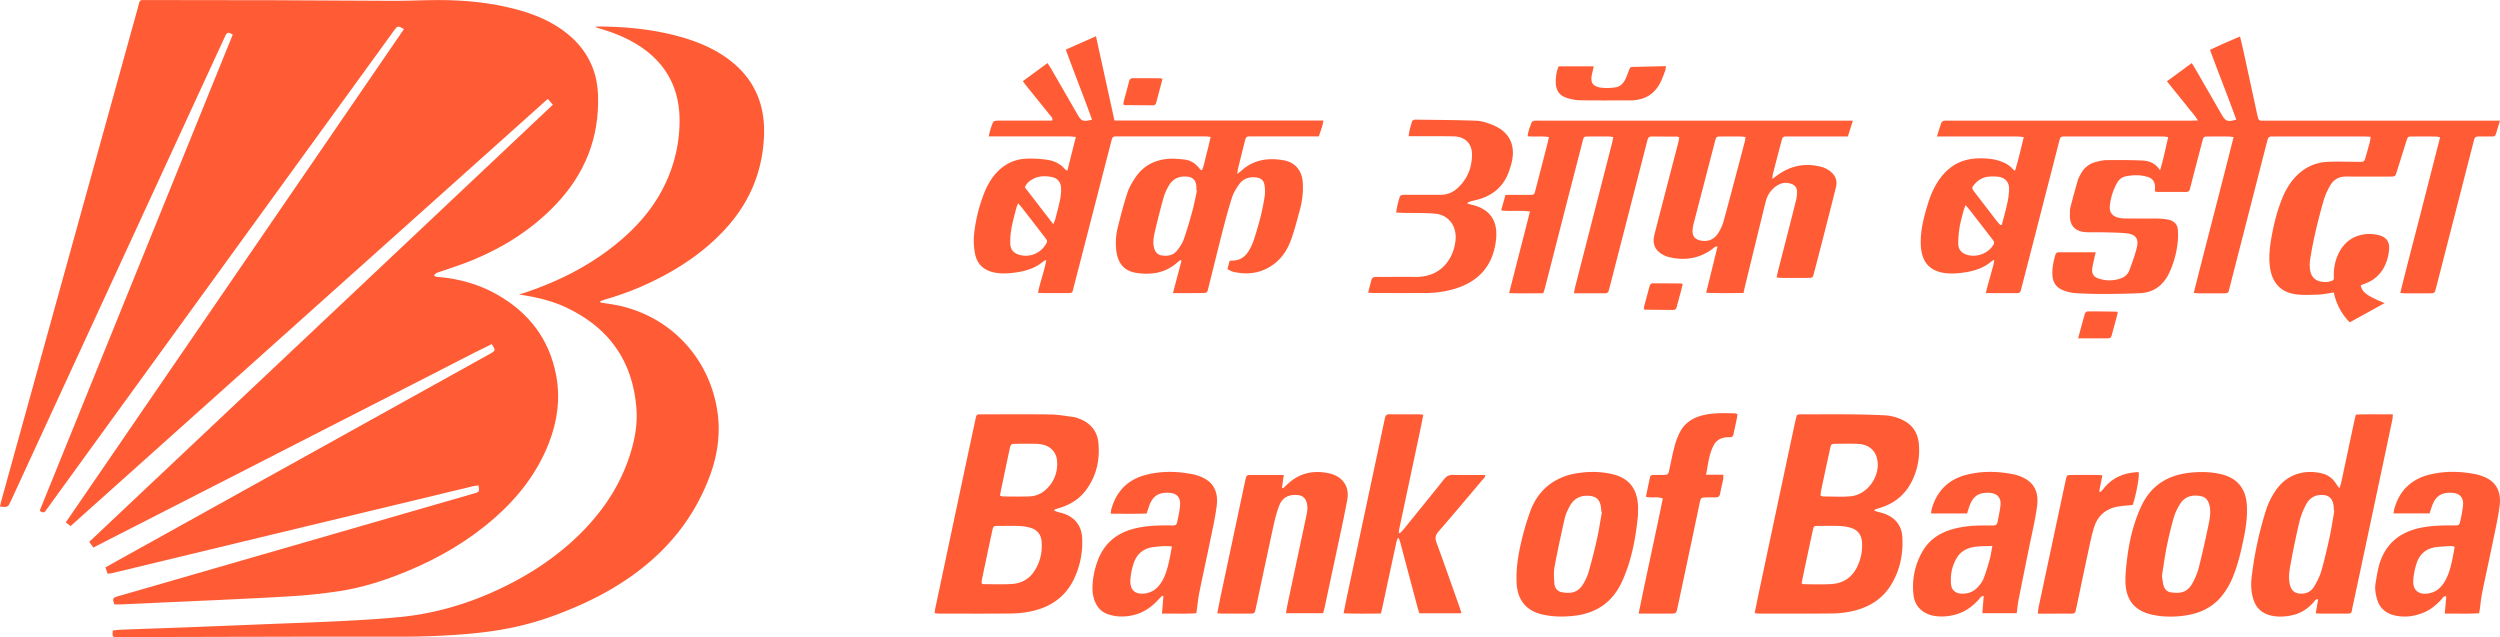 <svg xmlns="http://www.w3.org/2000/svg" viewBox="0 0 3639.2 927.44"><defs><style>.cls-1{fill:#ff5b35;}</style></defs><title>Bank_of_Baroda_logo</title><g id="Layer_2" data-name="Layer 2"><g id="Layer_1-2" data-name="Layer 1"><path class="cls-1" d="M804.75,152.48l-7.3-8.56Q449.76,455,102.8,765.75l-7.07-5.26Q219.32,580.21,342.27,400.85,465.1,221.64,588,42.39c-8.39-5.13-9.29-5-14.17,1.72Q495,152.74,416.15,261.38L69.67,739c-.88,1.21-1.86,2.37-2.62,3.65-2.36,4-5.2,4.13-9.24.72l281-693c-7-4.1-8.28-3.74-11.53,3.28q-18.73,40.46-37.37,81L15.74,729.42c-4.16,9-4.18,9-15.74,8.14.56-2.63,1-5.19,1.66-7.68q30.84-111.51,61.74-223Q132.06,259,200.75,11.07c3.4-12.27,1-11,14.26-11q94.12.07,188.24.27c57.74.19,115.48.76,173.22.87,20.23,0,40.47-1.11,60.7-1.13C675.76,0,714,3.62,751.4,13.58c26.76,7.13,52.08,17.54,73.94,35.06,28.59,22.91,43.85,52.87,45.18,89.34C872.78,199.86,851.64,253,809,297.76c-34.17,35.87-75.14,61.8-120.62,80.69-16.34,6.79-33.34,12-50.06,17.84-3.69,1.3-3.73,1.19-6.52,4.41,2,2.8,5.22,2.38,8,2.64,29.49,2.67,57.45,10.58,83.27,25.14,46.58,26.25,76.57,65.06,86.53,118,6.35,33.72,1.82,66.62-10.63,98.52-16.75,42.88-44.08,78.14-78.27,108.34-38,33.59-81.25,58.78-128,78.16-32.64,13.53-66.12,24.3-101.15,29.38-20,2.9-40.12,5.25-60.27,6.58-37.14,2.46-74.34,4.05-111.52,5.88-24.71,1.21-49.42,2.17-74.14,3.29-23.46,1.06-46.92,2.18-70.39,3.23-3,.13-5.93,0-8.7,0-3.18-8.58-2.76-9.56,5.49-11.95q95-27.46,189.93-54.87l326.64-94.32c.72-.21,1.47-.32,2.18-.54,7.13-2.18,7.33-2.54,5.79-11.56-2.55.36-5.23.51-7.79,1.13q-146.34,35.15-292.65,70.38-116.11,28-232.2,56c-2.15.52-4.38.68-7.16,1.09l-3.28-9.29c9.7-5.42,18.82-10.54,28-15.62L712.35,515.57c.44-.24.86-.51,1.3-.75,7.88-4.43,8-5,2.17-13.93-32.34,15.73-64.23,32.65-96.43,49s-64.51,33-96.76,49.47-64.52,33-96.77,49.45q-48,24.57-96.07,49.17Q281.42,722.68,233,747.4l-97.17,49.66-5.91-8.3Z"/><path class="cls-1" d="M164.17,917.86c3.69-.42,7.1-1,10.52-1.16,33.21-1.25,66.43-2.35,99.64-3.62q55.43-2.12,110.85-4.43c37.2-1.49,74.42-2.67,111.6-4.56,28.68-1.46,57.39-3.08,86-5.93,47.57-4.74,93.12-17.56,136.7-37.25,40.8-18.43,78.6-41.6,112-71.59,39.18-35.2,69.32-76.55,85.56-127.22,7-21.84,11.08-44.23,9.39-67.14-5.1-69-39.78-117.84-102.07-147.28-21.66-10.24-44.77-15.42-68.74-18.95,3.41-1.08,6.84-2.1,10.22-3.25,46.24-15.73,89.47-37.21,127.88-67.66,31.94-25.32,58.62-55.09,75.77-92.52a214.64,214.64,0,0,0,19.76-88.57c.36-50.54-21.87-88.71-65.6-114.23C907.3,53,889.82,46.37,871.76,41.16a14.58,14.58,0,0,1-5.08-2.32c1.73-.09,3.47-.27,5.2-.26,40.36.29,80.28,4.17,119.26,15.22,23.7,6.72,46.28,16,66.47,30.36,38.52,27.42,56.16,65.09,54.6,112.07q-2.55,76.37-53.2,133.59c-26.32,29.78-57.91,52.74-92.74,71.47a429.84,429.84,0,0,1-85.22,34.59c-2.48.71-4.85,1.77-7.28,2.67l.23,1.77c4.5.72,9,1.5,13.51,2.15,78.26,11.31,139.61,68.66,155.26,147.45,6.94,34.93,3,69-9.3,102.36-19.16,51.92-50.51,95-93.06,130.13-41,33.84-87.79,57-137.47,75-36.64,13.25-74.41,20.77-113.12,24.5-36.36,3.5-72.76,5-109.27,4.9q-91.87-.16-183.73.09-110.23.2-220.47.57c-1.75,0-3.5,0-5.25,0C163.54,927.32,163.42,927.18,164.17,917.86Z"/><path class="cls-1" d="M3451,199.12c-3.8-.19-6.49-.43-9.19-.43q-65.25,0-130.49,0c-1.5,0-3,.1-4.5,0-3.3-.16-5.09,1.54-5.88,4.57-1,3.86-2.08,7.71-3.07,11.58q-25.83,100.82-51.71,201.63c-2.82,10.94-1,10.5-13.28,10.5-10.5,0-21,0-31.5,0-2.39,0-4.77-.31-8-.53,19.19-76.08,38.93-151,58-226.83a63.54,63.54,0,0,0-6.81-.88c-10-.07-20-.1-30,0-6.69.05-6.88.17-8.63,6.8-5.54,21-11,42-16.44,63-.57,2.17-1.16,4.34-1.65,6.53-.72,3.21-2.71,4.42-5.95,4.4-14-.1-28,0-42-.11a12.62,12.62,0,0,1-3.11-.95c.11-2.12.33-4.06.3-6-.13-7.43-3.4-12.56-10.47-14.77-10.7-3.35-21.67-3.11-32.57-.86-6,1.25-10.11,5.33-12.92,10.59a86.09,86.09,0,0,0-9.84,32c-1,9.45,3.3,15.34,12.47,17.56a45.88,45.88,0,0,0,10.37,1.12c15.75.12,31.5-.05,47.25.12a89.2,89.2,0,0,1,14.13,1.42c8.21,1.42,13.95,6,14.73,14.63a92.8,92.8,0,0,1-.32,19.31,139,139,0,0,1-12.27,43.8c-8.59,17.95-22.46,28.59-42.64,29.47-18.46.8-37,1.1-55.44,1.12-13.47,0-27-.39-40.41-1.41a55.87,55.87,0,0,1-17.23-4.59c-9-3.84-13.68-11.18-14.26-21.11s1.22-19.39,4-28.78c.73-2.49,1.62-4.78,4.85-4.78,17.71,0,35.41,0,54.17,0-.94,4-1.77,7.3-2.45,10.58-1,4.86-2.29,9.71-2.71,14.63-.53,6.2,2.66,10.66,8.47,12.69a48.8,48.8,0,0,0,34.46-.4,19.42,19.42,0,0,0,11.3-11.49c4.11-11.21,8.37-22.49,11-34.1,2.64-11.86-2.39-18.06-14.63-19.43-9.9-1.11-19.93-1.19-29.91-1.46-9.24-.25-18.5-.05-27.75-.21-16.78-.29-26.09-8.59-25.33-26.16.14-3.25-.14-6.62.65-9.71q5.1-19.92,10.82-39.67c1-3.54,3-6.85,4.82-10.13a33.08,33.08,0,0,1,21.29-16.54c5.05-1.33,10.28-2.68,15.45-2.74,17-.2,34-.19,50.9.47,10.4.4,20.24,3.21,27.27,14.34,5.1-16.68,8-32.14,11.91-48.38-3.35-.37-5.7-.85-8.05-.86q-70.87-.07-141.74,0c-6.93,0-7.13.21-9,7.34Q2978.68,278.9,2960,351.78q-8.77,34.08-17.61,68.14c-1.74,6.68-1.82,6.74-8.48,6.77-14,.06-27.92,0-43.07,0,.69-3.16,1.09-5.48,1.71-7.75,3-10.83,6-21.64,9-32.48.61-2.27.87-4.63,1.56-8.4a40.34,40.34,0,0,0-4.44,2.63c-10.65,9-23.38,13.34-36.83,15.54-10.34,1.68-20.77,2.66-31.33,1.15-22.62-3.23-33.29-17.12-34.41-40.19-1-21.55,4.52-42.09,10.9-62.39,3.91-12.43,9.27-24.25,17-34.88,13.71-18.83,32.09-28.8,55.44-29.35,10-.24,20,.21,29.65,3.21,8,2.47,15.41,5.83,20.93,12.45a20.85,20.85,0,0,0,3.22,2.34c5-16.23,8.64-32.09,12.72-49-3.74-.36-6.8-.9-9.86-.9q-53.25-.09-106.49,0h-10.09c2.44-7.64,4.31-14,6.6-20.25.45-1.23,2.46-2.32,3.93-2.63,2.16-.45,4.48-.16,6.72-.16h351.72c3.12,0,6.24-.13,10.9-.23-4.7-8.07-10.13-13.53-14.79-19.53-4.91-6.32-10-12.45-15.06-18.68-4.85-6-9.68-12-15.16-18.87l36.14-26.49c1.75,2.8,3.11,4.85,4.34,7q19.48,33.76,38.94,67.54c6,10.37,8.29,11.26,21.52,7.9-12.13-33.81-25.61-67-38.24-101.66,14.26-6.87,28.5-13,43.68-19.48,1.87,7.89,3.56,14.59,5,21.33q10.06,46.09,20,92.19c.32,1.46.88,2.88,1.1,4.36.5,3.28,2.3,4.77,5.62,4.64,2.5-.1,5,0,7.5,0h339.15c-2.27,7.43-4.16,13.82-6.2,20.16-.84,2.61-3.13,2.88-5.5,2.87-5.25,0-10.5,0-15.75,0-9,0-9,0-11.16,8.43q-8.3,32.27-16.55,64.55-18.9,73.61-37.81,147.22c-2.07,8-2.11,8.07-10.61,8.09q-16.87.05-33.75,0c-2.19,0-4.39-.27-7.76-.49,9.4-38.31,19.34-75.83,29-113.44,9.58-37.43,19.14-74.86,29-113.24a53.69,53.69,0,0,0-7-1.07q-16.87-.14-33.75,0c-6.13.05-6.29.17-8.29,6.43-4.71,14.74-9.27,29.53-13.92,44.29-2.38,7.57-2.41,7.58-10.35,7.59-21,0-42,.2-63-.07-10.58-.14-18.61,4.13-23.66,13a100.43,100.43,0,0,0-9.63,21.83c-8,28.33-15.13,56.92-19.61,86.07a53.19,53.19,0,0,0-.31,13.44c1.56,15,11.81,20.19,26,19.05a16.71,16.71,0,0,0,2.92-.69c5.54-1.49,6.09-1.88,5.93-7.68a69.66,69.66,0,0,1,4.6-27.89c5.9-14.88,15.55-26.06,31.28-31.11a53.11,53.11,0,0,1,29.58-.59c10.63,2.65,15.71,9.18,14.95,20.14-1.44,20.58-11.68,42.41-35.89,50.59-1.86.63-3.63,1.51-5.38,2.25,2.33,10.34,8.41,14.89,34.7,25.85l-50.73,28a85.87,85.87,0,0,1-23.19-43.5c-7.84,1.13-15.15,2.83-22.51,3.08-11.43.4-23.09,1.11-34.29-.64-21.38-3.35-33.25-17.55-36.12-39.12-2.08-15.64-.19-30.89,2.62-46.15,3.48-18.94,8.28-37.55,15.71-55.37,4.84-11.61,11.18-22.34,20.1-31.38,12.48-12.64,27.74-19.72,45.35-20.54,15.21-.71,30.48-.05,45.72,0,7.62,0,7.67.06,9.78-7.2s4.12-14.4,6.07-21.63C3450.19,204.65,3450.42,202.45,3451,199.12Zm-589.86,99.52c-1.3,3.63-2.3,5.84-2.89,8.15-2,8-4.37,15.92-5.69,24a150.16,150.16,0,0,0-2,23.79c0,7.29,3.68,12.86,10.77,15.63,13.13,5.11,29.86.3,38.43-11,4.11-5.42,4.17-6.1-.1-11.66q-16.68-21.68-33.48-43.27C2865,302.77,2863.63,301.39,2861.15,298.64Zm50.79,29,2.05-.36c2.62-10.09,5.57-20.11,7.75-30.3a108.64,108.64,0,0,0,2.88-22.18c0-10.35-6.42-16.62-16.72-17.63a81.41,81.41,0,0,0-11.23-.16c-9,.37-16.31,4.26-22.19,11-4.41,5-4.44,6-.23,11.51q16.61,21.75,33.32,43.42C2908.89,324.54,2910.48,326,2911.94,327.6Z"/><path class="cls-1" d="M1707.4,426.71l12.51-47.21-1.51-1c-1.62,1.26-3.31,2.44-4.85,3.8-17.11,15.06-37.47,18.22-59,15-20.18-3-28.52-16.44-30-36.38a97.37,97.37,0,0,1,2.9-31.23c4.15-16.43,8.32-32.9,13.66-49,2.71-8.16,7.3-15.92,12.2-23.07,11.32-16.51,27.78-24.83,47.44-26.41,7.63-.61,15.45.2,23.12,1,9.11,1,16.42,5.61,22,12.93a19.25,19.25,0,0,0,2.06,2.13c.16.15.45.17,1.59.55,3.65-7.47,4.55-15.86,6.79-23.77s3.87-15.86,6-24.66c-3.09-.35-5.21-.8-7.34-.81q-64.12-.06-128.23,0c-7.24,0-7.26.11-9.27,7.89q-27,104.77-54,209.54c-3,11.7-1.08,10.53-13.82,10.59q-15.37.07-30.75,0c-2.42,0-4.85-.22-7.85-.36,3-16.27,9.18-31.06,12-47.88-2.18,1.07-3.35,1.39-4.19,2.1-10.86,9.2-23.81,13.61-37.53,15.76-11.09,1.74-22.25,2.72-33.54.51-15.45-3-25.37-12-28.38-27.17a97.54,97.54,0,0,1-1.47-28.26,226.86,226.86,0,0,1,14.47-59.5c4.72-12.21,11.05-23.46,20.53-32.78,11.18-11,24.66-17.18,40.12-18a167.29,167.29,0,0,1,30.54,1.49c10.29,1.37,19.69,5.51,26.69,13.81.58.69,1.59,1,3.42,2.14l12.41-49.13c-4.17-.32-7.28-.75-10.38-.76q-53.62-.07-107.23,0h-9.19a91.24,91.24,0,0,1,6.43-21c.6-1.3,3.82-1.91,5.84-1.94,11.75-.18,23.5-.09,35.24-.09h44.83c1.24-4-1.47-5.67-3-7.64-11.55-14.45-23.21-28.8-34.82-43.2-1.53-1.9-2.92-3.9-4.92-6.59l35.91-26.28c2.08,3.23,3.76,5.62,5.21,8.13q19.31,33.42,38.55,66.88c5.63,9.75,8,10.61,21.07,7.35-12.17-34-25.73-67.46-38.13-102l43.84-19.46,26.93,122.68h304.08c-1,8.38-4.09,15.12-6.53,23.12H1911q-44.24,0-88.49,0c-8.56,0-8.62,0-10.65,8q-4.88,19.23-9.6,38.51c-.51,2.08-.63,4.25-1.19,8.16,3-2.36,4.66-3.61,6.23-5,17.71-15.81,38.82-18.85,61.07-14.9,17.82,3.16,27.23,15.51,28.14,33.78a121.27,121.27,0,0,1-4.17,37.83c-3.9,14.44-7.62,29-12.57,43.07-5,14.3-12.94,27.13-25.35,36.43-17.77,13.31-37.74,16.12-59,11.32-2.81-.63-5.36-2.41-8.65-4l3-11.54a8.54,8.54,0,0,1,2.49-.88c12.44.56,20.95-5.61,26.66-16a86.47,86.47,0,0,0,6.61-15.05c6.71-20.93,12.58-42.11,15.6-63.93a51,51,0,0,0-.72-16.27c-1.15-6-5.72-9.06-11.81-9.78-10.26-1.21-19.06,1.78-25,10.27-4.11,5.87-8.06,12.26-10.23,19-5.18,16.13-9.51,32.55-13.73,49-7.08,27.55-13.79,55.2-20.7,82.79-1.78,7.11-1.86,7.16-8.88,7.18C1736.25,426.75,1722.54,426.71,1707.4,426.71Zm35.1-149.82-1-.2c0-2,.14-4,0-6-.67-8.15-5.25-12.86-13.26-13.58-11.13-1-20.39,2.57-26.27,12.31a73.35,73.35,0,0,0-8,17.62q-7.21,25.55-13.1,51.47c-1.7,7.47-2.93,15.2-.73,23,1.6,5.66,5.08,9.28,10.7,10.26,8.87,1.55,17.24-.06,23-7.5,3.78-4.87,7.37-10.28,9.38-16,4.77-13.64,8.81-27.55,12.62-41.49C1738.48,296.93,1740.3,286.86,1742.5,276.9Zm-260.45,18.93c-1.25,3.28-2.13,5.05-2.61,6.92-2.45,9.67-5.21,19.3-7,29.09a118.55,118.55,0,0,0-1.86,21.56c0,10,5,15.67,14.74,17.93a33.58,33.58,0,0,0,35.6-13.58c4.29-6.08,4.32-6.71-.06-12.4q-16.47-21.38-33-42.71C1486.33,300.73,1484.68,298.93,1482.05,295.83Zm51.16,30.53c1.41-3.31,2.28-4.81,2.7-6.42,2.44-9.41,5.05-18.78,7-28.29a76.18,76.18,0,0,0,1.73-17.05c-.19-9.06-4.79-15-13.24-16.78-8.86-1.89-17.88-2-26.37,2.08-5.48,2.64-10.25,6.13-13.2,12.71Z"/><path class="cls-1" d="M2697.17,175.62l-7.29,23h-9.39q-38.62,0-77.23,0c-8.15,0-8.22.05-10.25,7.72q-6.13,23.16-12.1,46.36c-.52,2-.61,4.16-1.13,7.92,3.46-2.55,5.57-4.14,7.71-5.68,19.66-14.23,41.28-18.22,64.62-11.81a36.62,36.62,0,0,1,12.5,6.5c7.26,5.69,10.27,13.53,8,22.65-6.24,25.19-12.7,50.33-19.13,75.47q-6.4,25-13,50c-1.71,6.53-1.9,6.74-8.62,6.78-13,.09-26,.05-39,0-1.94,0-3.88-.4-6.7-.7.74-3.32,1.28-6.17,2-9,8.83-34.58,17.75-69.13,26.46-103.74a48.51,48.51,0,0,0,1.17-12.6c-.1-5.58-3.25-9.25-8.58-11-8.3-2.75-15.85-1-22.6,4.15a38.29,38.29,0,0,0-14.22,21.49c-9.79,39.48-19.35,79-29,118.52-1.12,4.59-2.14,9.21-3.43,14.81-17.88.2-35.63.49-54.37-.26l16.56-67.11c-3.78-.83-5.22,1.62-7,3-19.35,14.42-40.81,17.69-63.92,12.11a34.45,34.45,0,0,1-7-2.61c-12.56-6.15-17.36-16-14-29.59C2413.5,321,2419,300,2424.46,279q9.19-35.51,18.45-71c.67-2.58,1-5.23,1.55-8-1.62-.56-2.54-1.14-3.46-1.15-12.25-.09-24.49,0-36.74-.18-4.84-.07-5.62,3.31-6.5,6.74-3.62,14-7.18,28-10.78,42.06q-21.88,85.2-43.77,170.41c-.43,1.69-.94,3.36-1.39,5.05-.65,2.46-2.15,3.92-4.77,3.93-15,0-29.9,0-45.91,0,.62-3.31,1-5.92,1.61-8.45q26.85-104.8,53.74-209.59c.73-2.83,1.19-5.73,1.93-9.38-2.94-.31-5.08-.72-7.23-.74q-14.25-.11-28.49,0c-7.05.06-7.16.1-9,7.28q-10,38.78-20,77.59-17.38,67.81-34.76,135.61c-.61,2.37-1.47,4.68-2.43,7.68-16.32.12-32.39.37-49.73-.19l30.36-118.73c-14.2-2.21-27.66.12-41.93-1.6l6.27-22.72h16.74c6.25,0,12.5.06,18.75,0s6.4-.1,8-6.39q8.33-31.87,16.48-63.78c1.1-4.27,2.08-8.58,3.36-13.91-10.72-1.74-20.68-.16-31-1.18.56-7.38,3.46-13.72,5.7-20.18.4-1.17,2.62-2.06,4.15-2.39a28.65,28.65,0,0,1,6-.13h457.4Zm-156.25,23.88a63.92,63.92,0,0,0-6.62-.79c-9.74-.07-19.49-.1-29.23,0-6.45.06-6.82.36-8.54,6.95q-15.48,59.37-30.85,118.78a58.23,58.23,0,0,0-1.84,10.3q-.93,13,11.84,15.42c10.35,2,19.07-1.29,24.85-9.93A63.56,63.56,0,0,0,2509,322c10.53-38.49,20.62-77.11,30.82-115.69C2540.33,204.27,2540.5,202.11,2540.93,199.51Z"/><path class="cls-1" d="M2728.45,743.55c2.51.7,4.82,1.42,7.16,2,7.09,1.75,13.83,4.27,19.69,8.78,8.92,6.87,13.29,16.43,13.9,27.21,1.4,24.72-3.32,48.3-16.32,69.66-13.13,21.58-33.25,33.41-57.39,38.62A138.09,138.09,0,0,1,2668,893c-35.49.38-71,.2-106.47.19-2.15,0-4.31-.34-7.29-.6,1.81-9,3.39-17.23,5.14-25.45q26-122.65,52.11-245.29c.88-4.15,1.84-8.28,2.78-12.42,1.41-6.2,1.42-6.28,7.93-6.29,23.49,0,47-.19,70.48,0q25.47.25,50.92,1.41a67.62,67.62,0,0,1,25.9,6.8c14.74,7,22.32,19.06,23.73,34.78a100.76,100.76,0,0,1-8.92,51.85c-9.9,21.49-26.43,35.29-49.15,41.76-1.9.54-3.77,1.19-5.6,1.89C2729.22,741.81,2729.08,742.47,2728.45,743.55ZM2622.54,849.33c1.67.54,2.59,1.1,3.52,1.1,13.47,0,27,.66,40.39-.27,17.22-1.19,30-9.92,37.39-25.87a70.27,70.27,0,0,0,6.61-35.62c-.78-9.58-5.59-16.63-14.68-19.79a60.49,60.49,0,0,0-16.78-3.14c-10.45-.5-20.95-.21-31.42-.16-7.19,0-7.32.06-8.85,7.1q-6.73,31-13.27,62.1C2624.42,839.57,2623.52,844.4,2622.54,849.33ZM2650,721.38c1.56.54,2.68,1.28,3.81,1.28,13.47,0,27,1,40.38-.29,24.94-2.32,44.09-30.6,38.15-54.9-3.24-13.26-13.18-20.84-28.81-21.38-10.22-.35-20.45-.17-30.68-.08-7.06.07-7.34.27-8.87,7.29q-6.59,30.3-13,60.64C2650.55,716.31,2650.37,718.74,2650,721.38Z"/><path class="cls-1" d="M1534.36,743.21c1.89.73,3.62,1.52,5.42,2.07,2.38.72,4.86,1.12,7.23,1.88,17.55,5.6,27.48,17.93,28.28,36.41a122.88,122.88,0,0,1-12.42,60.26c-12.74,25.9-34.45,40.24-62,46.08a144.67,144.67,0,0,1-28.21,3.13c-35,.37-70,.18-105,.16-2.17,0-4.35-.32-7-.53a50.42,50.42,0,0,1,.5-5.62q20.15-95.19,40.37-190.37,9.18-43.2,18.44-86.37c1.53-7.13,1.65-7.16,8.72-7.17,33.49,0,67-.33,100.46.18,11.4.17,22.77,2.35,34.14,3.77a31.91,31.91,0,0,1,6.44,1.94c17.22,6.06,27.63,18.14,29.25,36.27,2.2,24.63-3,47.74-18,68-10.21,13.8-24.23,22-40.56,26.68-1.66.47-3.31,1-4.91,1.63C1535.18,741.72,1535,742.33,1534.36,743.21ZM1429.14,849.46a7.83,7.83,0,0,0,2.3.89c13.71,0,27.46.58,41.13-.22,13-.76,24.21-6.17,31.89-17.11,9.54-13.59,13.19-29,11.73-45.38-.82-9.15-6-16-14.85-18.89a64.06,64.06,0,0,0-16.8-3c-10.21-.48-20.45-.19-30.68-.17-7.8,0-7.94,0-9.66,8q-7.63,35.43-15,70.91A24.78,24.78,0,0,0,1429.14,849.46Zm26.43-128c2.18.57,3.58,1.25,5,1.26,12.72.06,25.46.33,38.17-.13a36.45,36.45,0,0,0,23.72-9.89c12.17-11.21,17.43-25.38,16.29-41.68-.88-12.65-9.59-21.7-22-24a58.32,58.32,0,0,0-9.65-1c-9-.14-18-.1-26.95,0-8.7.05-8.84.14-10.71,8.9q-5.61,26.31-11.07,52.66C1457.37,712.09,1456.52,716.65,1455.57,721.47Z"/><path class="cls-1" d="M3370.93,892.83l3.56-20.37c-3.74-.79-4.72,2-6.16,3.69-8.46,9.72-18.72,16.52-31.34,19.35-10.07,2.26-20.21,2.91-30.46.68-12.78-2.79-21.53-10.05-25.86-22.43-3.87-11.09-4.3-22.7-2.91-34.09a524,524,0,0,1,20.66-96.48,108.21,108.21,0,0,1,16.25-31.91c16.4-22,42-28.19,66.16-21.91,8.91,2.32,15.5,7.79,20.3,15.57,1,1.62,2.23,3.1,4.18,5.77a64.54,64.54,0,0,0,2.48-7q9.87-46.12,19.64-92.26c.52-2.43,1.22-4.81,2-7.94,17.7-.77,35.29-.22,53.68-.37a43.74,43.74,0,0,1-.32,6.35Q3468,679.8,3453,750.1c-9.38,44.18-18.67,88.39-28.24,132.53-2.38,11,.19,10.58-12.75,10.58-11,0-22,0-33,0C3376.58,893.19,3374.14,893,3370.93,892.83Zm27.13-149.32-.64-.13c-.11-2.24-.11-4.5-.37-6.73a29.86,29.86,0,0,0-1.14-5.11c-2.15-7.11-6.77-10.53-14.27-11-11.24-.74-19.67,4.23-24.67,13.76a108.48,108.48,0,0,0-9.73,25c-5,21.11-9.34,42.4-13.22,63.75-1.68,9.25-3,18.77-.58,28.28,2.13,8.52,7.16,12.59,16,12.82,8.6.22,15.28-3.59,19.42-10.61s8-14.54,10.24-22.34c4.72-16.53,8.6-33.33,12.26-50.15C3394,768.63,3395.85,756,3398.06,743.51Z"/><path class="cls-1" d="M2127.52,892.74h-61.33c-.81-2.5-1.75-5-2.44-7.6q-12.62-47.38-25.19-94.78c-.62-2.33-1.48-4.6-2.23-6.9l-1.55-.09a34.46,34.46,0,0,0-1.91,5q-10.43,48.29-20.76,96.59c-.52,2.41-1.19,4.8-2,8.15-17.92.07-35.68.46-54.3-.33,1.82-9,3.38-17,5.08-25q22.25-104.69,44.55-209.38c3.48-16.35,7-32.69,10.4-49.06.79-3.85,1.92-6.35,6.62-6.29,15.24.22,30.49.08,45.73.13a22.47,22.47,0,0,1,3.67.76c-1.61,8-3.1,15.71-4.73,23.42q-15,70.65-30,141.29c-.48,2.25-.67,4.57-1,6.85l1.68.8c1.95-2.1,4-4.09,5.82-6.31,19.52-24.06,39.09-48.08,58.41-72.31,3.59-4.5,7.33-6.56,13.23-6.41,15.47.4,30.95.14,46.87.14-.38,4-3.19,6-5.16,8.31-21,24.81-41.84,49.7-63.14,74.23-4.56,5.25-5.08,9.56-2.71,16,11.56,31.39,22.56,63,33.74,94.5C2125.62,886.78,2126.34,889.14,2127.52,892.74Z"/><path class="cls-1" d="M3558.82,893.22l2.19-25.06c-4-.88-4.93,2-6.47,3.7-7.86,8.55-16.51,16-27.48,20.29-13.08,5.13-26.5,6.94-40.38,3.91-13.61-3-22.84-10.79-26.62-24.42-2.08-7.5-3.31-15.16-1.94-22.94,1.51-8.58,2.68-17.29,5-25.66,8.82-31.37,30.27-48.88,61.74-55,15.29-3,30.75-3.3,46.25-3.18,8.88.07,9,0,10.77-8.71a196.43,196.43,0,0,0,3.46-19.88c1.2-12.09-4.58-18.42-16.6-18.94-15-.65-23.29,4.89-28.44,19.11-1.26,3.49-2.34,7-3.6,10.86h-52.55c.59-3.06.86-5.45,1.53-7.72,7.74-26.32,25.24-42.55,51.72-48.89,22.46-5.38,45.07-4.74,67.61-.13a65.37,65.37,0,0,1,6.45,1.92c19.85,6.26,30.21,20.59,27.18,43.92-2.37,18.27-6.58,36.31-10.27,54.39-4.95,24.2-10.33,48.3-15.23,72.51-1.63,8.05-2.3,16.3-3.45,24.45-.2,1.45-.57,2.88-1,5C3592.3,893.73,3576,893,3558.82,893.22ZM3573.2,796c-2.17-.58-3.37-1.22-4.53-1.16-7.47.42-15,.69-22.39,1.6-15.35,1.88-24.88,11-29.1,25.46a107.82,107.82,0,0,0-4.19,22c-1.12,15.09,7.36,22.35,22.31,19.95,1-.16,1.93-.5,2.9-.74,9.9-2.53,16.37-9.19,21.19-17.75,5.58-9.92,8.29-20.82,10.57-31.84C3571.16,807.75,3572.11,801.93,3573.2,796Z"/><path class="cls-1" d="M2863.41,747.4h-52.33a44.2,44.2,0,0,1,.78-6.12c7.48-26.55,24.42-43.6,51.28-50.28,22.94-5.7,46-5.09,69-.29,1.46.31,2.91.71,4.34,1.16,21.53,6.79,32.22,20.48,28.75,45.74-2.84,20.71-7.88,41.12-12,61.65-5,24.93-10.12,49.84-15,74.8-1.19,6-1.71,12.22-2.57,18.58h-50l2-25.21c-4,.28-5.19,3-6.89,4.92-9.74,10.81-21.12,19-35.45,22.59-10.29,2.58-20.57,3.4-31.12,1.3-16-3.2-27-14.11-28.76-30.27a102.21,102.21,0,0,1,13.19-63.43c9.29-16.19,23.67-26.07,41.26-31.49,14.67-4.52,29.79-6,45.08-6.1,5.5,0,11-.15,16.49,0,3.6.07,5.68-1.49,6.32-5,1.49-8.09,3.46-16.13,4.27-24.29,1.15-11.48-4.94-17.79-16.56-18.3-15-.66-23.28,4.81-28.49,19C2865.79,739.85,2864.72,743.42,2863.41,747.4Zm36.81,47.32c-14.5.78-27.67-.64-39.55,5.67a31.52,31.52,0,0,0-11.42,10.43c-7.71,12.16-10.52,25.83-9.11,40.15.76,7.73,6.31,12.53,14,13.1,10.1.74,18.83-2.39,25.51-10,3.09-3.52,6.1-7.5,7.76-11.8,3.49-9,6.31-18.36,8.91-27.7C2898,808.62,2898.75,802.45,2900.23,794.72Z"/><path class="cls-1" d="M1616.86,747.77a55.26,55.26,0,0,1,.86-6.46c7.34-26.25,23.95-43.29,50.51-50.1,23.18-5.94,46.47-5.31,69.75-.49a56.36,56.36,0,0,1,5.74,1.69c19.77,6.35,30.4,20.05,27.42,43.76-2.3,18.27-6.54,36.3-10.22,54.38-4.94,24.19-10.36,48.29-15.19,72.5-1.9,9.51-2.75,19.23-4.19,29.6-16.5,1.27-32.83.18-50.07.65l2.06-25.35-1.77-.77c-2,2-4.06,4-6,6.14-15,16.48-33.57,24.81-55.86,24.06a60.94,60.94,0,0,1-16.82-3.17c-9-3-15.22-9.2-18.95-18a50.78,50.78,0,0,1-3.82-22,118,118,0,0,1,9.27-42.18c9.79-22.79,27.34-36.34,51-42.41,16.09-4.12,32.51-4.87,49-4.78,14.74.08,12.56,1.34,15.67-12.77a120.52,120.52,0,0,0,2.53-16.25c.95-11.79-4.61-17.91-16.27-18.49-15.32-.75-23.67,4.88-28.85,19.54-1.16,3.28-2.2,6.6-3.56,10.69C1652.11,748.13,1635,747.88,1616.86,747.77Zm89,47.7c-9.73-1.12-18.15-.12-26.5.85-15.61,1.82-25.47,10.88-29.77,25.73a99.05,99.05,0,0,0-4.09,21.25c-1.07,17.52,8.36,22.93,23.9,20.22.49-.09.95-.32,1.43-.44,9.29-2.43,15.64-8.52,20.42-16.51,5.87-9.8,8.6-20.71,11-31.7C1703.62,808.83,1704.57,802.71,1705.9,795.47Z"/><path class="cls-1" d="M1926,892.61h-54.06c.69-4.08,1.14-7.47,1.85-10.81,9.08-42.71,18.26-85.4,27.25-128.14,1.48-7,3.21-14.13,1.24-21.48s-6.1-11-13.66-11.61c-12.58-1-21.81,3.43-26.45,15.2-4.08,10.36-6.61,21.42-9,32.35-8.59,39.24-16.81,78.57-25.22,117.85-1.54,7.17-1.66,7.21-8.71,7.24q-20.62.08-41.24,0c-1.7,0-3.41-.25-6-.46,1.45-7.5,2.71-14.52,4.19-21.5q18.08-85.32,36.23-170.61c.36-1.71.78-3.41,1.15-5.11.54-2.49,1.91-4.05,4.6-4.05,16.67,0,33.35,0,50.6,0l-2.62,18.68,1.55.65c1.74-1.61,3.53-3.18,5.22-4.85,17.55-17.32,38.74-22.09,62.17-16.87,17.88,4,29.84,17.87,26.15,38.26-3.33,18.41-7.34,36.69-11.22,55q-10.86,51.26-21.92,102.48C1927.5,887.42,1926.67,890,1926,892.61Z"/><path class="cls-1" d="M2384.32,750.59c-3.41,33.39-9.27,66.27-23.66,97-13.79,29.42-37.27,45.22-69.47,48.84-15.32,1.73-30.43,1.51-45.44-1.82-23.89-5.3-36.64-20.9-38-45.46-1.16-21,2.23-41.39,7-61.56a374.51,374.51,0,0,1,13-43.73c6.57-17.68,17.44-32.56,33.86-42.72A88.34,88.34,0,0,1,2293,689.36c17.91-3.18,35.8-3.34,53.58.73,23.17,5.3,35.59,19.53,37.7,43.32C2384.75,739.1,2384.32,744.86,2384.32,750.59Zm-52.5-4.84-.65-.19a86.71,86.71,0,0,0-1.08-9.64c-2.05-9.27-7.23-13.41-16.74-14.16-12.83-1-22.45,4.09-28.46,15.32-2.92,5.47-5.73,11.26-7.09,17.25-5.36,23.58-10.5,47.22-14.91,71-1.43,7.71-.78,15.9-.27,23.83.42,6.49,4.15,11.66,10.75,12.87,13.21,2.41,23.61.78,31.2-11.81a76.6,76.6,0,0,0,8.19-18.39q6.72-23.74,12.09-47.86C2327.66,771.35,2329.53,758.5,2331.82,745.75Z"/><path class="cls-1" d="M3094.07,837.62c2.41-34.78,8.15-68.93,23-100.83,13.71-29.49,37.6-44.89,69.69-48.55,15.3-1.74,30.41-1.58,45.42,1.78,24.41,5.47,37.13,20.81,38.52,45.84.91,16.37-1.39,32.38-4.7,48.31-4,19.33-8.43,38.53-16.14,56.81a107.39,107.39,0,0,1-16,27c-13,15.79-30.25,24.22-50.09,27.54-17.13,2.87-34.3,3-51.38-.83-24-5.37-36.65-19.95-38.28-44.33C3093.83,846.13,3094.07,841.86,3094.07,837.62Zm53,.8c.86,5.24,1.21,9.5,2.3,13.57,1.46,5.45,5.06,9.53,10.77,10.27,13.74,1.79,23.76.73,31.68-13.85a95.85,95.85,0,0,0,8.92-22.15q8.08-32.3,14.71-65c1.78-8.73,3-17.75.57-26.76-1.66-6.06-5.16-10.52-11.21-12-10.77-2.55-23.16-1.18-30.66,10.13a77.55,77.55,0,0,0-9.84,20.85c-4.17,14.36-7.56,29-10.51,43.64C3151,811.13,3149.17,825.25,3147.06,838.42Z"/><path class="cls-1" d="M2136.25,296.48c3,.78,6.11,1.5,9.14,2.33,19.44,5.34,30.76,17.39,32.56,36.5.73,7.8-.22,16-1.82,23.75-6.76,32.65-27.71,52.13-58.92,61.46a145.86,145.86,0,0,1-41.37,6c-25.5.09-51,.06-76.49,0-2.19,0-4.38-.26-7.8-.48,1.83-7.1,3.33-13.56,5.28-19.88.39-1.25,2.39-2.41,3.86-2.81,1.87-.51,4-.24,6-.24,18,0,36-.15,54,0,38.53.35,55.73-28.27,58.14-53.78,1.77-18.75-8.74-36.56-30.32-38.36-15.15-1.27-30.44-.77-45.67-1.1-3.18-.07-6.35-.29-10.42-.48a108.67,108.67,0,0,1,5.52-23.68c.36-1.06,2.84-1.87,4.4-2,4.23-.28,8.49-.11,12.74-.12,13.75,0,27.5-.13,41.24,0a35.62,35.62,0,0,0,24.72-9.16c14.7-13,21.62-29.95,21.75-49.21.11-16.51-10.34-26.42-27-26.74-18.74-.36-37.49-.15-56.24-.19h-9c.71-8.15,3.06-14.91,5-21.74.25-.92,1.77-1.59,2.83-2.15a4.85,4.85,0,0,1,2.21-.24c29.48.43,59,.46,88.43,1.58,8,.31,16.24,3.11,23.79,6.17,24.16,9.79,33.67,28.84,27.79,54.25-.9,3.88-2.15,7.69-3.39,11.49-7,21.29-21.33,35.12-42.56,41.87-4.51,1.43-9.19,2.31-13.76,3.57a34.84,34.84,0,0,0-4.5,1.93Q2136.24,295.82,2136.25,296.48Z"/><path class="cls-1" d="M2483.41,691.06h25.29a51.44,51.44,0,0,1-.35,6.76c-1.37,6.85-3.1,13.63-4.33,20.5-.77,4.3-3,5.9-7.19,5.75-4.49-.16-9-.09-13.49,0-7,.17-7.55.58-9,7.32-3.19,14.88-6.25,29.79-9.4,44.68q-11.45,54.19-23,108.37c-1.86,8.76-1.93,8.76-11.27,8.77q-18.37,0-36.73,0h-8.61c11.34-56.32,23.78-111.43,35.16-167.44-7.78-3.64-16.07-.22-24.57-2.72,2-9.64,3.94-19.08,6-28.5.59-2.68,2.84-3.18,5.27-3.18,4.75,0,9.5,0,14.24-.06,6.6-.14,7-.58,8.42-7,2.49-11.46,4.74-23,7.65-34.32a110.52,110.52,0,0,1,6.62-18.25c7.89-17.32,22.56-25.32,40.5-28.47,13.62-2.39,27.37-1.92,41.11-1.55a15,15,0,0,1,3.28,1,40.68,40.68,0,0,1-.41,5c-1.67,8.06-3.52,16.09-5.12,24.16-.65,3.28-2.3,4.77-5.63,4.6a33.33,33.33,0,0,0-5.24.14c-7.36.8-13.62,3.92-17.36,10.38C2487.63,660.29,2486.7,675.33,2483.41,691.06Z"/><path class="cls-1" d="M3060.39,691.9l-4.63,23.54,1.75.89c1.58-1.69,3.3-3.28,4.72-5.09,12.6-16.11,29.7-22.88,49.54-24a5.29,5.29,0,0,1,1.45.33c1.44,4.92-3.79,33.71-8.7,47.46-6.19.63-12.6,1.14-19,2-19,2.48-31.79,12.84-37.37,31.07-3.57,11.65-6,23.69-8.53,35.62-5.79,26.81-11.36,53.67-17,80.51a27.24,27.24,0,0,0-.9,3.63c-.28,4.12-2.52,5.47-6.45,5.42-10.24-.14-20.48,0-30.72,0h-18a66.57,66.57,0,0,1,.68-7.69Q2987.08,792.23,3007,699c1.61-7.53,1.73-7.56,9.2-7.59q18.36-.07,36.72,0C3055.14,691.38,3057.33,691.67,3060.39,691.9Z"/><path class="cls-1" d="M2269,96.51h51c-.87,3.84-1.62,7.37-2.47,10.87-3,12.51.71,18.68,13.59,20.29a80.49,80.49,0,0,0,20-.43c6.88-.88,11.71-5.51,14.73-11.61,2.2-4.45,3.82-9.2,5.61-13.85.84-2.18,1.69-4.25,4.48-4.32l49.13-1.19c-.39,2.6-.39,4.59-1,6.35-1.76,4.93-3.58,9.86-5.72,14.63-8.7,19.35-23.86,28.82-45,28.87-24.23.05-48.47.23-72.7-.13a69.49,69.49,0,0,1-19.07-3.19c-11.8-3.62-16.81-11.13-16.89-23.49C2264.69,111.54,2265.66,104,2269,96.51Z"/><path class="cls-1" d="M1692.19,114.93c-3.13,11.86-6.07,23.17-9.12,34.47-.63,2.34-2.15,3.93-4.84,3.91q-20.61-.15-41.21-.32c-.42,0-.83-.49-1.75-1.08a34.9,34.9,0,0,1,.63-4.64c2.54-9.65,5.28-19.26,7.71-28.94.82-3.26,2.58-4.56,5.79-4.54,13.25.07,26.5.06,39.74.13C1689.84,113.91,1690.53,114.35,1692.19,114.93Z"/><path class="cls-1" d="M3025.11,492.54c3.49-13,6.46-24.49,9.8-35.91.42-1.45,2.7-3.35,4.13-3.36,14.18-.08,28.36.2,42.54.4.19,0,.37.3,1.28,1.07-.66,2.62-1.4,5.68-2.22,8.72-2.2,8.18-4.47,16.34-6.64,24.53-.7,2.65-1.81,4.57-5,4.56C3054.88,492.52,3040.71,492.54,3025.11,492.54Z"/><path class="cls-1" d="M2449.46,413.65c-.77,3.15-1.53,6.49-2.41,9.79-2,7.48-4.08,14.93-6,22.41-.75,2.88-1.88,5.33-5.29,5.32-13.73-.07-27.46-.23-41.19-.4-.42,0-.83-.5-1.69-1.06a42.21,42.21,0,0,1,.74-4.73c2.43-9.17,5-18.3,7.38-27.48.76-2.9,1.74-5.15,5.3-5.12,13.74.11,27.49.14,41.23.25C2447.94,412.64,2448.37,413.07,2449.46,413.65Z"/></g></g></svg>